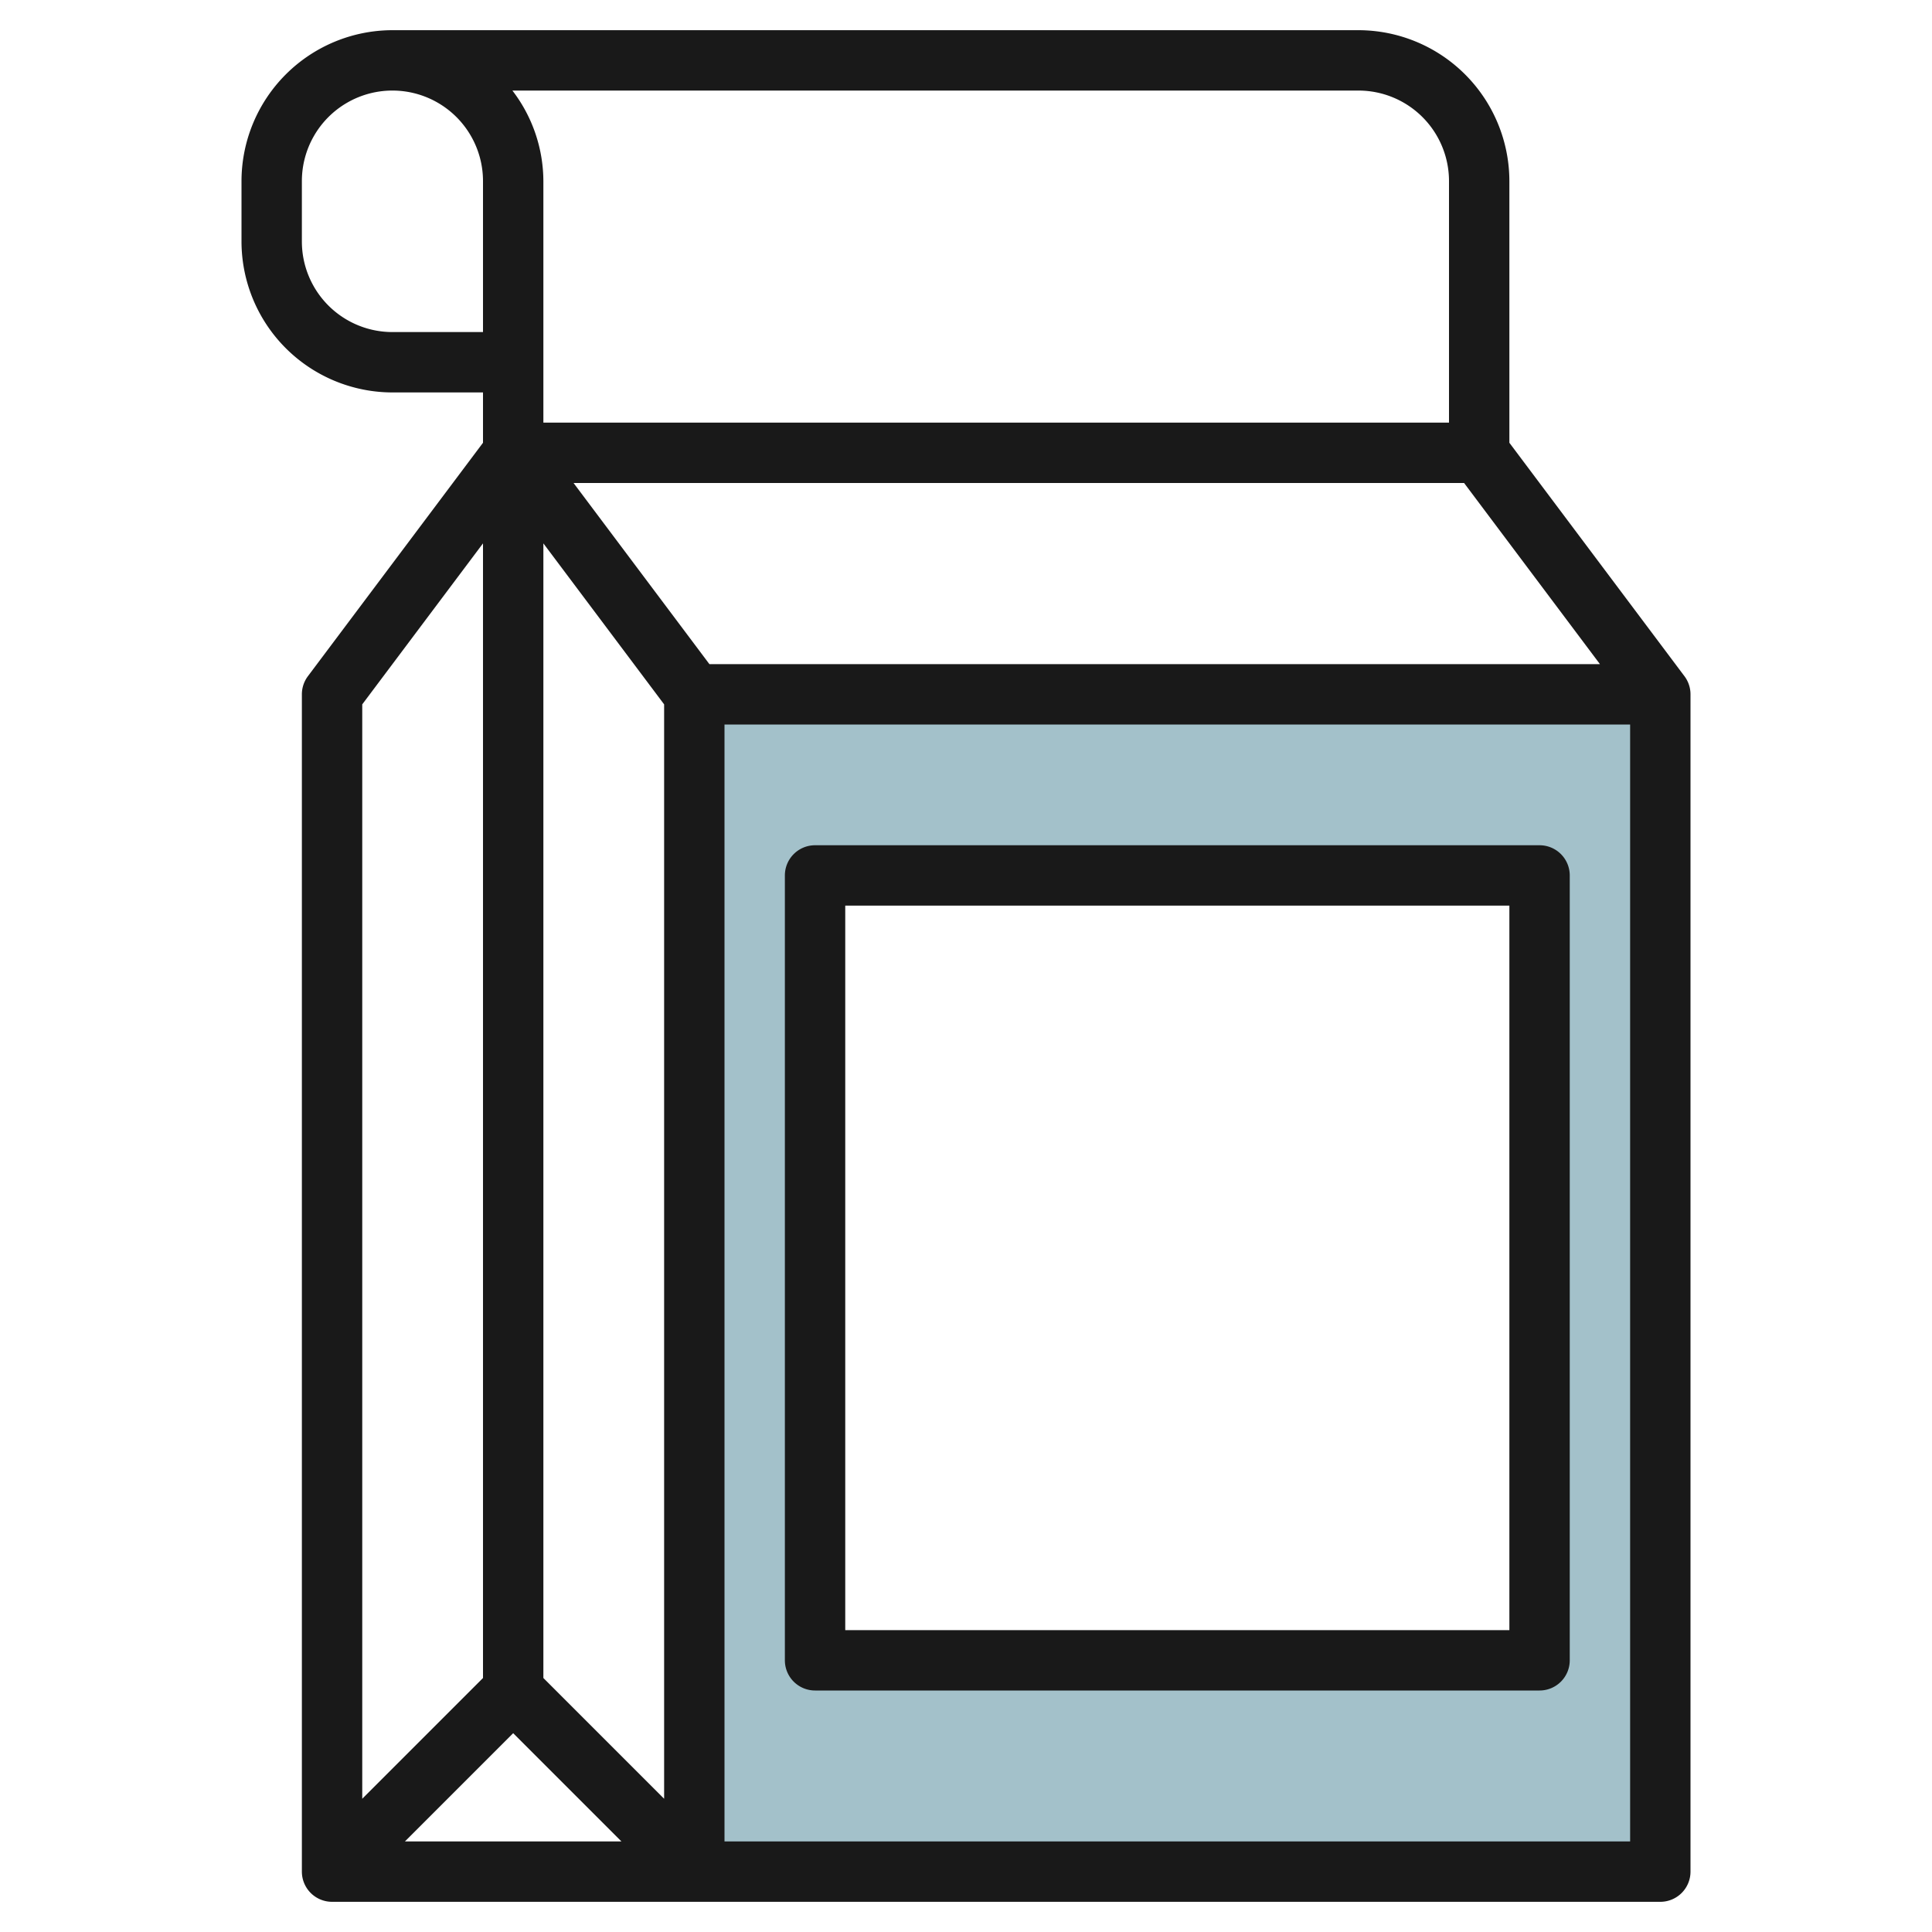 <svg height="512" viewBox="0 0 64 64" width="512" xmlns="http://www.w3.org/2000/svg"><g id="Layer_30" data-name="Layer 30"><path d="m23 23v39h32v-39zm28 32h-24v-26h24z" fill="#a3c1ca"/><g fill="#191919"><path d="m50 14.667v-8.667a5.006 5.006 0 0 0 -5-5h-32a5.006 5.006 0 0 0 -5 5v2a5.006 5.006 0 0 0 5 5h3v1.667l-5.8 7.733a1 1 0 0 0 -.2.6v39a1 1 0 0 0 1 1h44a1 1 0 0 0 1-1v-39a1 1 0 0 0 -.2-.6zm-33 42.747 3.586 3.586h-7.172zm1-1.828v-37.586l4 5.333v36.253zm5.5-33.586-4.5-6h29.5l4.5 6zm24.5-16v8h-30v-8a4.948 4.948 0 0 0 -1.026-3h28.026a3 3 0 0 1 3 3zm-35 5a3 3 0 0 1 -3-3v-2a3 3 0 0 1 6 0v5zm3 7v37.586l-4 4v-36.253zm8 43v-37h30v37z"/><path d="m51 28h-24a1 1 0 0 0 -1 1v26a1 1 0 0 0 1 1h24a1 1 0 0 0 1-1v-26a1 1 0 0 0 -1-1zm-1 26h-22v-24h22z"/></g></g></svg>